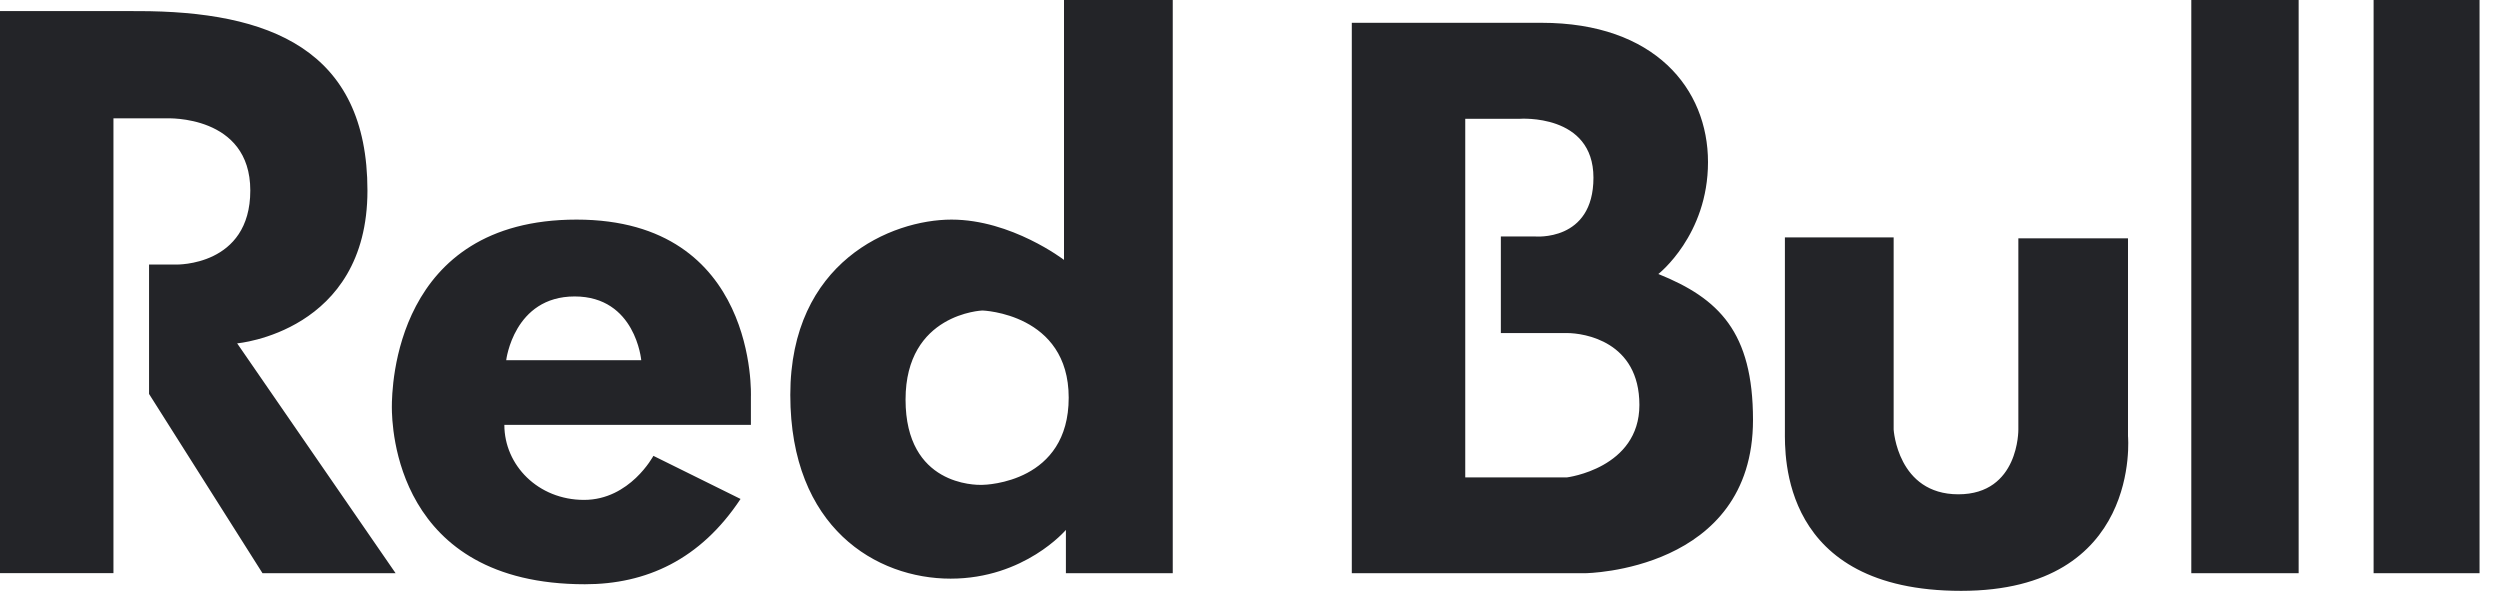 <svg width="50" height="12" viewBox="0 0 50 12" fill="none" xmlns="http://www.w3.org/2000/svg">
<path d="M0 0.221V11.463H2.269V2.367H3.337C3.337 2.367 5.006 2.292 5.006 3.81C5.006 5.329 3.524 5.291 3.524 5.291H2.981V7.879L5.25 11.464H7.912L4.743 6.867C4.743 6.867 7.349 6.642 7.349 3.811C7.349 0.98 5.381 0.222 2.756 0.222L0 0.221ZM33.167 5.48C33.167 5.48 34.16 4.707 34.16 3.242C34.16 1.777 33.096 0.456 30.831 0.456H27.036V11.464H31.71C31.71 11.464 35.06 11.426 35.06 8.398C35.06 6.641 34.378 5.968 33.167 5.48ZM31.339 9.548H29.305V2.376H30.392C30.392 2.376 31.869 2.265 31.869 3.554C31.869 4.843 30.694 4.729 30.694 4.729H30.017V6.661H31.338C31.685 6.661 32.788 6.829 32.788 8.099C32.788 9.368 31.339 9.548 31.339 9.548ZM47.472 0H49.591V11.464H47.472V0ZM43.826 0H45.973V11.464H43.826V0ZM35.698 4.748H37.873V8.591C37.873 8.591 37.949 9.886 39.167 9.886C40.385 9.886 40.367 8.591 40.367 8.591V4.766H42.56V8.723C42.56 8.723 42.842 11.817 39.223 11.817C35.605 11.817 35.698 9.098 35.698 8.611V4.748ZM21.28 0V5.198C21.28 5.198 20.23 4.392 19.03 4.392C17.83 4.392 15.806 5.236 15.806 7.898C15.806 10.56 17.531 11.573 19.012 11.573C20.493 11.573 21.318 10.598 21.318 10.598V11.464H23.455V0L21.28 0ZM19.63 9.698C19.518 9.698 18.111 9.716 18.111 7.992C18.111 6.267 19.649 6.21 19.649 6.21C19.649 6.21 21.374 6.267 21.374 7.954C21.374 9.642 19.743 9.698 19.63 9.698ZM11.531 4.392C15.168 4.392 15.018 7.936 15.018 7.936V8.498H10.087C10.087 9.304 10.762 9.998 11.681 9.998C12.599 9.998 13.068 9.117 13.068 9.117L14.811 9.979C14.005 11.198 12.918 11.685 11.699 11.685C7.912 11.685 7.837 8.535 7.837 8.142C7.837 7.748 7.894 4.392 11.531 4.392ZM10.124 7.204H12.825C12.825 7.204 12.712 5.929 11.493 5.929C10.275 5.929 10.124 7.204 10.124 7.204Z" fill="#232428"/>
</svg>
